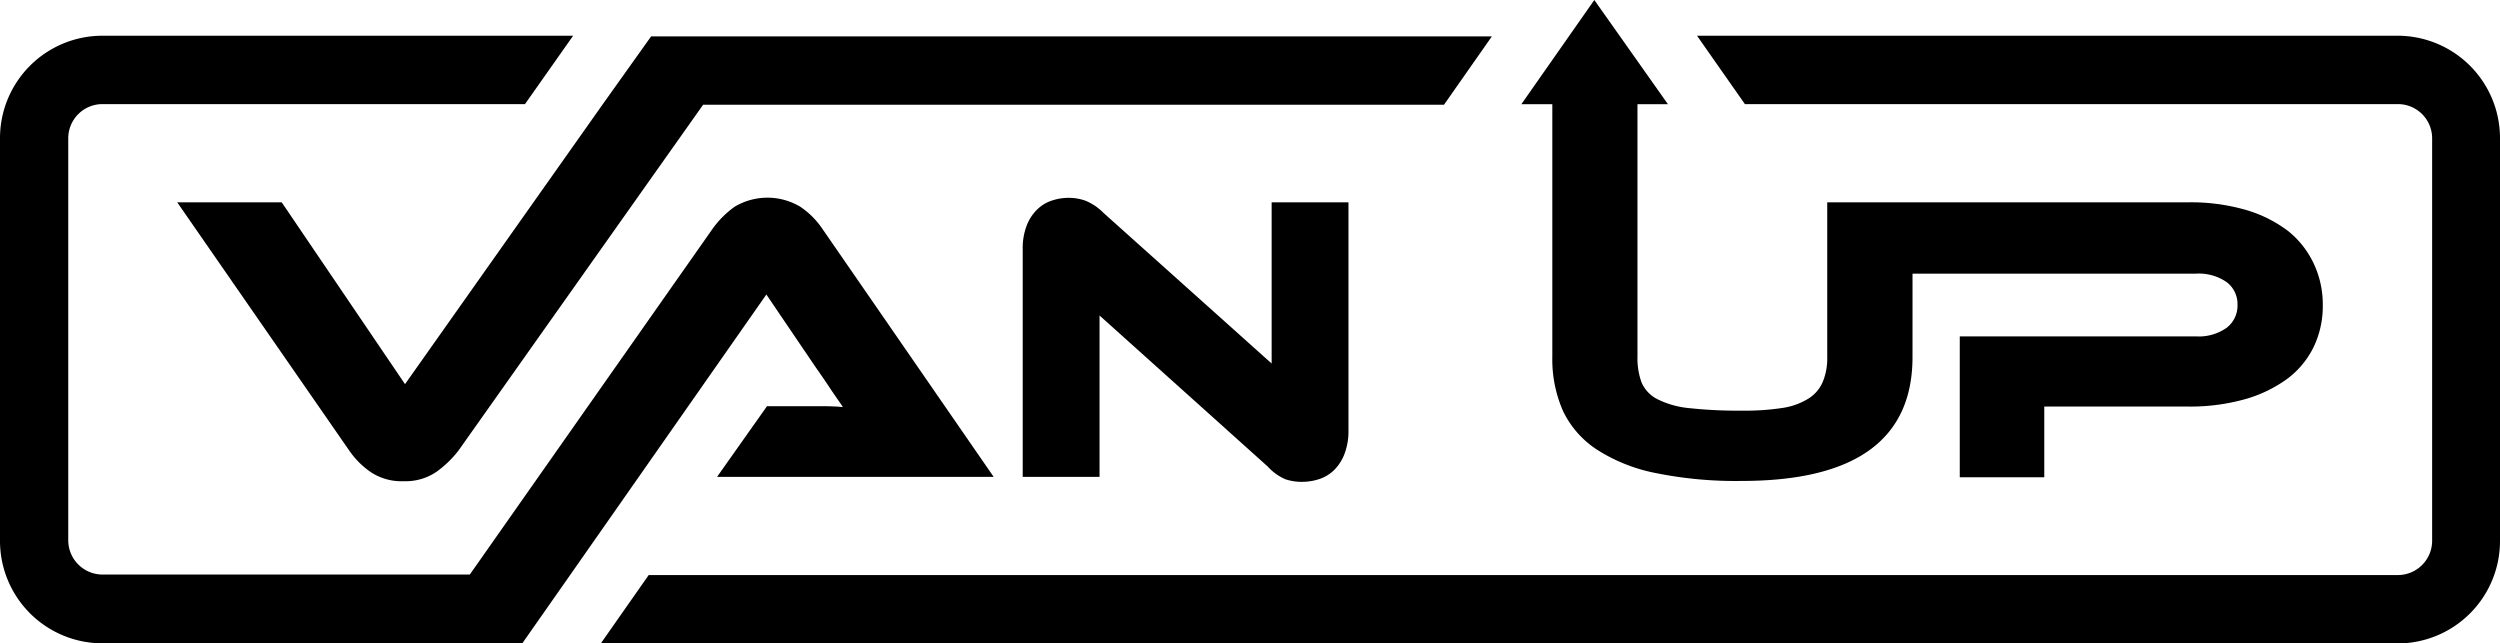 <svg xmlns="http://www.w3.org/2000/svg" viewBox="0 0 195.24 50.25"><g id="Layer_2" data-name="Layer 2"><g id="Layer_1-2" data-name="Layer 1"><path d="M63.7,28.68c.36.51.74,1.06,1.13,1.65s.74,1.07,1,1.46c-.51-.05-1.11-.07-1.81-.07H59.9L56,37.24H77.6L64.21,17.85a6.36,6.36,0,0,0-1.72-1.71,5,5,0,0,0-5.11,0,7.45,7.45,0,0,0-1.69,1.67l-19,27.06H8a2.68,2.68,0,0,1-2.67-2.67V10.8A2.67,2.67,0,0,1,8,8.13H41l3.76-5.34H8a8,8,0,0,0-8,8V42.24a8,8,0,0,0,8,8H40.79l3.74-5.34L59.85,23Z"/><path d="M99,36.43a4,4,0,0,0,1.39,1,4,4,0,0,0,1.27.2,4.33,4.33,0,0,0,1.38-.22,3,3,0,0,0,1.17-.72,3.59,3.59,0,0,0,.8-1.27,5,5,0,0,0,.3-1.82V15.8h-6V28.39L86.15,16.6a4.11,4.11,0,0,0-1.42-.94,3.89,3.89,0,0,0-1.24-.21,4.17,4.17,0,0,0-1.36.22,2.93,2.93,0,0,0-1.15.71,3.45,3.45,0,0,0-.8,1.24,4.87,4.87,0,0,0-.31,1.83V37.24h6V24.64Z"/><path d="M180.69,20.58a7.13,7.13,0,0,0-2-2.54,10.16,10.16,0,0,0-3.31-1.65,15.47,15.47,0,0,0-4.45-.59H142.7V27.88a4.81,4.81,0,0,1-.34,1.92,2.85,2.85,0,0,1-1.1,1.31,5.3,5.3,0,0,1-2,.74,19.21,19.21,0,0,1-3.21.22,35.45,35.45,0,0,1-4.16-.2,6.94,6.94,0,0,1-2.48-.71,2.64,2.64,0,0,1-1.21-1.29,5.49,5.49,0,0,1-.32-2V8.14h2.38L124.51,0l-5.7,8.14h2.42V27.88a10,10,0,0,0,.85,4.25,7.45,7.45,0,0,0,2.66,3,13.2,13.2,0,0,0,4.6,1.82,31.36,31.36,0,0,0,6.66.61q13.37,0,13.36-9.7V21.37H171.5a3.82,3.82,0,0,1,2.39.66,2.15,2.15,0,0,1,.85,1.78,2.18,2.18,0,0,1-.85,1.79,3.76,3.76,0,0,1-2.39.67H153.05v11h6.6V31.75h11.21a15.86,15.86,0,0,0,4.45-.57,10.36,10.36,0,0,0,3.32-1.6,6.82,6.82,0,0,0,2.06-2.49,7.35,7.35,0,0,0,.71-3.25A7.45,7.45,0,0,0,180.69,20.58Z"/><path d="M31.63,30,22,15.8H13.84L27.27,35.18A6.51,6.51,0,0,0,29,36.9a4.35,4.35,0,0,0,2.52.68,4.28,4.28,0,0,0,2.56-.73,8.09,8.09,0,0,0,1.73-1.67l19.1-27h57.86l3.74-5.34H50.85L47.08,8.13Z"/><path d="M187.24,2.79H132.53l3.74,5.34h51a2.67,2.67,0,0,1,2.67,2.67V42.24a2.68,2.68,0,0,1-2.67,2.67H50.66l-3.74,5.34H187.24a8,8,0,0,0,8-8V10.8A8,8,0,0,0,187.24,2.79Z"/></g></g></svg>